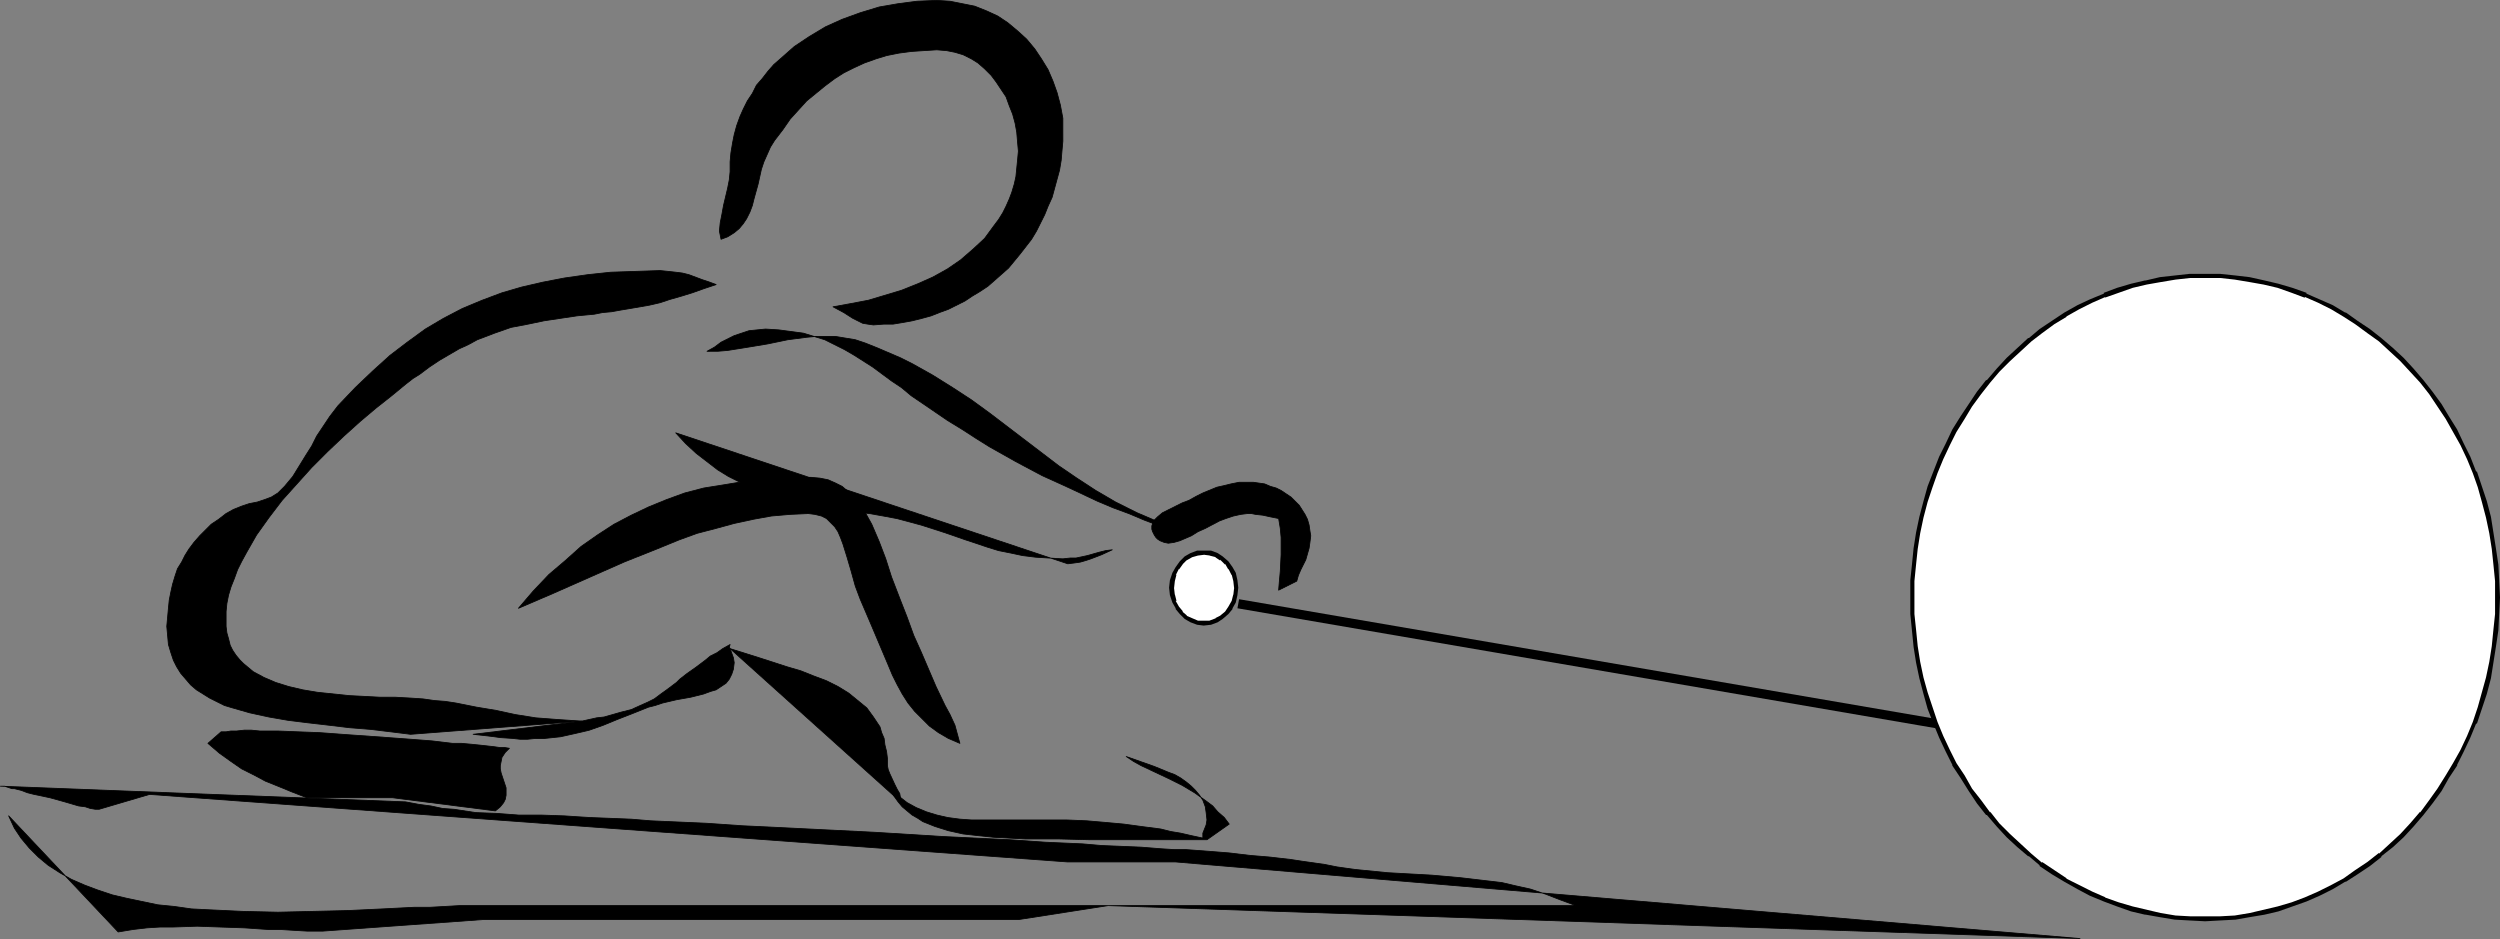 <?xml version="1.0" encoding="UTF-8" standalone="no"?>
<svg
   version="1.0"
   width="129.788mm"
   height="48.747mm"
   id="svg16"
   sodipodi:docname="Exercise Sketch 07.wmf"
   xmlns:inkscape="http://www.inkscape.org/namespaces/inkscape"
   xmlns:sodipodi="http://sodipodi.sourceforge.net/DTD/sodipodi-0.dtd"
   xmlns="http://www.w3.org/2000/svg"
   xmlns:svg="http://www.w3.org/2000/svg">
  <rect width="100%" height="100%" fill="#808080" stroke="none"/>
  <sodipodi:namedview
     id="namedview16"
     pagecolor="#ffffff"
     bordercolor="#000000"
     borderopacity="0.25"
     inkscape:showpageshadow="2"
     inkscape:pageopacity="0.0"
     inkscape:pagecheckerboard="0"
     inkscape:deskcolor="#d1d1d1"
     inkscape:document-units="mm" />
  <defs
     id="defs1">
    <pattern
       id="WMFhbasepattern"
       patternUnits="userSpaceOnUse"
       width="6"
       height="6"
       x="0"
       y="0" />
  </defs>
  <path
     style="fill:#000000;fill-opacity:1;fill-rule:evenodd;stroke:#000000;stroke-width:0.162px;stroke-linecap:round;stroke-linejoin:round;stroke-miterlimit:4;stroke-dasharray:none;stroke-opacity:1"
     d="m 141.48,46.949 1.293,-0.485 1.293,-0.808 0.97,-0.808 0.808,-0.97 0.646,-0.97 0.646,-1.293 0.485,-1.293 0.323,-1.293 0.808,-2.909 0.646,-2.909 0.485,-1.455 0.646,-1.455 0.646,-1.455 0.808,-1.293 1.616,-2.101 1.454,-2.101 1.616,-1.778 1.616,-1.778 1.778,-1.455 1.778,-1.455 1.939,-1.455 1.778,-1.131 1.939,-0.97 2.101,-0.97 2.262,-0.808 2.101,-0.646 2.424,-0.485 2.424,-0.323 2.424,-0.162 2.586,-0.162 1.939,0.162 1.616,0.323 1.616,0.485 1.616,0.808 1.293,0.808 1.293,1.131 1.293,1.293 0.97,1.293 0.97,1.455 0.97,1.455 0.646,1.778 0.646,1.616 0.485,1.778 0.323,1.778 0.162,1.939 0.162,1.778 -0.162,1.778 -0.162,1.616 -0.162,1.616 -0.323,1.455 -0.485,1.616 -0.485,1.293 -0.646,1.455 -0.646,1.293 -0.808,1.293 -0.97,1.293 -1.778,2.424 -2.262,2.101 -2.424,2.101 -2.586,1.778 -2.909,1.616 -2.909,1.293 -3.232,1.293 -3.232,0.97 -3.232,0.97 -3.394,0.646 -3.555,0.646 2.101,1.131 1.778,1.131 0.97,0.485 0.97,0.485 0.97,0.162 1.131,0.162 2.101,-0.162 h 1.778 l 1.939,-0.323 1.778,-0.323 1.939,-0.485 1.778,-0.485 1.616,-0.646 1.778,-0.646 1.616,-0.808 1.616,-0.808 1.454,-0.97 1.616,-0.97 1.454,-0.97 1.293,-1.131 2.747,-2.424 2.262,-2.747 2.262,-2.909 0.97,-1.616 0.808,-1.616 0.808,-1.616 0.646,-1.616 0.808,-1.778 0.485,-1.778 0.485,-1.778 0.485,-1.778 0.323,-1.939 0.162,-1.939 0.162,-1.778 V 25.778 23.192 l -0.485,-2.586 -0.646,-2.424 -0.808,-2.263 -0.97,-2.263 -1.293,-2.101 -1.293,-1.939 -1.616,-1.939 -1.778,-1.616 -1.939,-1.616 -1.939,-1.293 -2.101,-0.97 -2.424,-0.97 -2.424,-0.485 -2.424,-0.485 -2.586,-0.162 -3.878,0.162 -3.717,0.485 -3.717,0.646 -3.717,1.131 -3.555,1.293 -3.232,1.455 -3.232,1.939 -2.909,1.939 -2.747,2.424 -1.293,1.131 -1.131,1.293 -1.131,1.455 -1.131,1.293 -0.808,1.616 -0.97,1.455 -0.808,1.616 -0.646,1.455 -0.646,1.778 -0.485,1.778 -0.323,1.616 -0.323,1.939 -0.162,1.778 v 1.939 l -0.162,1.616 -0.323,1.616 -0.808,3.394 -0.323,1.778 -0.323,1.616 -0.162,1.616 z"
     id="path1" />
  <path
     style="fill:#000000;fill-opacity:1;fill-rule:evenodd;stroke:#000000;stroke-width:0.162px;stroke-linecap:round;stroke-linejoin:round;stroke-miterlimit:4;stroke-dasharray:none;stroke-opacity:1"
     d="m 140.511,55.838 -1.293,-0.485 -1.454,-0.485 -2.586,-0.97 -1.293,-0.323 -1.293,-0.162 -1.454,-0.162 -1.616,-0.162 -4.848,0.162 -4.848,0.162 -4.525,0.485 -4.525,0.646 -4.202,0.808 -4.202,0.97 -3.878,1.131 -3.878,1.455 -3.878,1.616 -3.717,1.939 -3.555,2.101 -3.555,2.586 -3.394,2.586 -3.394,3.071 -3.394,3.232 -3.394,3.556 -1.616,2.101 -1.293,1.939 -1.293,1.939 -0.97,1.939 -1.131,1.778 -1.293,2.101 -1.293,2.101 -1.616,1.939 -0.646,0.646 -0.646,0.646 -1.293,0.808 -1.293,0.485 -1.454,0.485 -1.616,0.323 -1.454,0.485 -1.616,0.646 -1.454,0.808 -1.454,1.131 -1.454,0.97 -1.131,1.131 -1.131,1.131 -1.131,1.293 -0.97,1.293 -0.808,1.293 -0.646,1.293 -0.808,1.293 -0.485,1.455 -0.485,1.616 -0.323,1.455 -0.323,1.616 -0.162,1.616 -0.162,1.778 -0.162,1.778 0.162,1.778 0.162,1.778 0.485,1.616 0.485,1.455 0.646,1.293 0.808,1.293 0.97,1.131 0.97,1.131 1.131,0.97 1.293,0.808 1.293,0.808 2.909,1.455 1.616,0.485 3.394,0.97 3.717,0.808 3.717,0.646 3.878,0.485 4.202,0.485 4.04,0.485 4.04,0.323 4.04,0.485 3.878,0.485 33.613,-2.586 -2.424,-0.162 -2.424,-0.162 -2.101,-0.162 -2.101,-0.162 -4.04,-0.646 -3.717,-0.808 -3.878,-0.646 -4.04,-0.808 -2.101,-0.323 -2.101,-0.162 -2.262,-0.323 -2.424,-0.162 -2.909,-0.162 H 74.578 l -6.141,-0.323 -3.07,-0.323 -3.07,-0.323 -2.909,-0.485 -2.747,-0.646 -2.586,-0.808 -2.262,-0.97 -2.101,-1.131 -0.97,-0.808 -0.97,-0.808 -0.646,-0.646 -0.808,-0.97 -0.646,-0.97 -0.485,-0.97 -0.323,-1.293 -0.323,-1.131 -0.162,-1.293 v -1.293 -1.616 l 0.162,-1.616 0.323,-1.616 0.485,-1.616 0.646,-1.616 0.646,-1.778 0.808,-1.616 0.97,-1.778 1.939,-3.394 2.424,-3.394 2.586,-3.394 2.909,-3.232 2.909,-3.232 3.07,-3.071 3.232,-3.071 3.232,-2.909 3.07,-2.586 3.07,-2.424 2.747,-2.263 1.454,-1.131 1.293,-0.808 1.939,-1.455 1.939,-1.293 1.939,-1.131 1.939,-1.131 1.778,-0.808 1.778,-0.97 3.394,-1.293 3.232,-1.131 3.394,-0.646 3.07,-0.646 3.232,-0.485 3.232,-0.485 3.394,-0.323 1.616,-0.323 1.778,-0.162 1.778,-0.323 1.939,-0.323 3.717,-0.646 2.101,-0.485 1.939,-0.646 2.262,-0.646 2.101,-0.646 2.262,-0.808 z"
     id="path2" />
  <path
     style="fill:#000000;fill-opacity:1;fill-rule:evenodd;stroke:#000000;stroke-width:0.162px;stroke-linecap:round;stroke-linejoin:round;stroke-miterlimit:4;stroke-dasharray:none;stroke-opacity:1"
     d="m 138.733,68.929 1.454,-0.808 1.293,-0.97 1.293,-0.646 1.293,-0.646 1.454,-0.485 1.454,-0.485 1.616,-0.162 1.616,-0.162 2.586,0.162 2.424,0.323 2.424,0.323 2.101,0.646 2.101,0.646 1.939,0.97 1.939,0.97 1.939,1.131 3.555,2.263 3.717,2.747 1.939,1.293 1.939,1.616 4.04,2.747 3.07,2.101 2.909,1.778 2.747,1.778 2.586,1.616 2.586,1.455 2.586,1.455 5.171,2.747 5.333,2.424 5.494,2.586 3.07,1.293 3.07,1.131 3.07,1.293 3.394,1.293 4.525,0.97 -2.586,-0.808 -2.262,-0.97 -2.262,-0.97 -2.262,-0.97 -4.202,-2.101 -3.878,-2.263 -3.717,-2.424 -3.555,-2.424 -6.787,-5.172 -6.787,-5.172 -3.555,-2.586 -3.717,-2.424 -3.878,-2.424 -4.04,-2.263 -2.262,-1.131 -2.262,-0.97 -2.262,-0.97 -2.424,-0.97 -1.939,-0.646 -1.939,-0.323 -1.939,-0.323 h -1.939 -1.939 l -1.778,0.162 -3.717,0.485 -3.878,0.808 -3.878,0.646 -4.04,0.646 -1.939,0.162 z"
     id="path3" />
  <path
     style="fill:#000000;fill-opacity:1;fill-rule:evenodd;stroke:#000000;stroke-width:0.162px;stroke-linecap:round;stroke-linejoin:round;stroke-miterlimit:4;stroke-dasharray:none;stroke-opacity:1"
     d="m 132.592,84.929 1.939,2.101 2.101,1.939 2.101,1.616 2.101,1.616 2.101,1.293 2.262,1.131 2.262,1.131 2.262,0.808 2.262,0.808 2.424,0.646 2.424,0.646 2.586,0.485 2.747,0.485 2.586,0.485 2.909,0.323 2.909,0.323 2.747,0.485 2.586,0.485 2.424,0.646 2.424,0.646 4.525,1.455 4.202,1.455 4.363,1.455 2.101,0.646 2.424,0.485 2.262,0.485 2.586,0.323 2.586,0.162 2.747,0.162 1.454,-0.162 h 1.131 l 2.262,-0.485 2.262,-0.646 1.293,-0.323 1.293,-0.162 -2.101,0.97 -2.101,0.808 -0.97,0.323 -1.131,0.323 -1.131,0.162 -1.293,0.162 z"
     id="path4" />
  <path
     style="fill:#000000;fill-opacity:1;fill-rule:evenodd;stroke:#000000;stroke-width:0.162px;stroke-linecap:round;stroke-linejoin:round;stroke-miterlimit:4;stroke-dasharray:none;stroke-opacity:1"
     d="m 101.727,119.353 2.909,-3.394 3.07,-3.232 3.232,-2.747 3.07,-2.747 3.232,-2.263 3.232,-2.101 3.394,-1.778 3.394,-1.616 3.555,-1.455 3.555,-1.293 3.717,-0.97 4.04,-0.646 3.878,-0.646 4.202,-0.485 4.363,-0.162 4.525,-0.162 1.778,0.162 1.616,0.323 1.454,0.646 1.293,0.646 1.131,0.97 1.131,0.97 1.131,1.293 0.808,1.293 0.808,1.455 0.808,1.455 1.454,3.394 1.293,3.394 1.131,3.556 0.808,2.101 0.808,2.101 1.454,3.717 1.293,3.556 1.454,3.232 1.454,3.394 1.454,3.394 1.778,3.717 0.97,1.778 0.97,2.101 0.97,3.556 -2.262,-0.97 -1.939,-1.131 -1.778,-1.293 -1.454,-1.455 -1.454,-1.455 -1.293,-1.616 -1.131,-1.778 -0.97,-1.778 -0.97,-1.939 -0.808,-1.939 -1.778,-4.202 -1.778,-4.202 -1.939,-4.525 -0.485,-1.293 -0.485,-1.293 -0.808,-2.909 -0.808,-2.747 -0.808,-2.586 -0.485,-1.293 -0.485,-1.131 -0.646,-0.97 -0.808,-0.808 -0.808,-0.808 -0.97,-0.485 -1.293,-0.323 -1.293,-0.162 -3.555,0.162 -3.717,0.323 -3.555,0.646 -3.717,0.808 -3.555,0.97 -3.717,0.97 -3.555,1.293 -3.555,1.455 -7.272,2.909 -6.949,3.071 -6.949,3.071 z"
     id="path5" />
  <path
     style="fill:#000000;fill-opacity:1;fill-rule:evenodd;stroke:#000000;stroke-width:0.162px;stroke-linecap:round;stroke-linejoin:round;stroke-miterlimit:4;stroke-dasharray:none;stroke-opacity:1"
     d="m 92.839,144.08 21.331,-2.586 1.454,-0.323 1.454,-0.323 1.454,-0.162 1.131,-0.323 2.262,-0.646 1.939,-0.485 1.778,-0.808 1.454,-0.646 1.293,-0.646 1.293,-0.97 1.131,-0.808 1.293,-0.97 0.646,-0.485 0.646,-0.646 1.454,-1.131 1.616,-1.131 1.939,-1.455 0.97,-0.808 1.293,-0.646 1.131,-0.808 1.454,-0.808 -0.162,0.485 0.162,0.323 0.646,1.778 0.162,0.97 -0.162,1.293 -0.323,0.97 -0.485,0.97 -0.646,0.808 -0.97,0.646 -0.97,0.646 -1.131,0.323 -1.293,0.485 -2.586,0.646 -2.747,0.485 -2.747,0.646 -1.454,0.485 -1.293,0.323 -3.232,1.293 -2.909,1.131 -2.747,1.131 -2.747,0.97 -2.747,0.646 -2.909,0.646 -3.07,0.323 h -1.778 l -1.616,0.162 h -1.454 l -1.454,-0.162 -2.424,-0.162 -1.131,-0.162 -1.293,-0.162 -1.454,-0.162 z"
     id="path6" />
  <path
     style="fill:#000000;fill-opacity:1;fill-rule:evenodd;stroke:#000000;stroke-width:0.162px;stroke-linecap:round;stroke-linejoin:round;stroke-miterlimit:4;stroke-dasharray:none;stroke-opacity:1"
     d="m 143.258,127.272 33.451,30.06 0.162,-0.323 -0.162,-0.323 -0.162,-0.97 -0.485,-0.808 -0.485,-0.97 -0.97,-2.101 -0.323,-0.808 -0.162,-0.808 v -1.455 l -0.162,-1.293 -0.323,-1.293 -0.162,-1.293 -0.485,-1.131 -0.323,-1.131 -0.646,-0.97 -0.646,-0.97 -1.293,-1.778 -1.778,-1.455 -1.778,-1.455 -2.101,-1.293 -2.262,-1.131 -2.586,-0.97 -2.424,-0.97 -2.747,-0.808 -5.494,-1.778 z"
     id="path7" />
  <path
     style="fill:#000000;fill-opacity:1;fill-rule:evenodd;stroke:#000000;stroke-width:0.162px;stroke-linecap:round;stroke-linejoin:round;stroke-miterlimit:4;stroke-dasharray:none;stroke-opacity:1"
     d="m 173.154,151.191 0.485,0.97 0.485,0.97 0.485,0.808 0.646,0.97 1.293,1.455 1.454,1.131 1.778,0.97 1.939,0.808 2.101,0.646 2.101,0.485 2.424,0.323 2.262,0.162 h 4.848 4.848 4.686 2.262 2.101 l 3.878,0.162 3.717,0.323 3.555,0.323 3.555,0.485 3.717,0.485 1.939,0.485 1.939,0.323 2.101,0.485 2.262,0.485 v -0.97 l 0.323,-0.808 0.323,-0.808 0.162,-0.97 -0.162,-1.455 -0.162,-1.131 -0.485,-1.293 -0.646,-0.97 -0.808,-0.97 -0.808,-0.808 -0.97,-0.808 -1.131,-0.808 -1.131,-0.646 -1.293,-0.485 -2.747,-1.131 -2.747,-0.97 -2.747,-0.97 1.454,0.97 1.454,0.808 2.747,1.293 2.747,1.293 2.586,1.293 2.424,1.455 2.262,1.616 1.293,0.97 0.97,1.131 1.293,1.131 0.97,1.293 -4.363,3.071 h -22.947 l -6.302,-0.162 h -6.464 l -6.141,-0.323 -3.07,-0.323 -2.909,-0.323 -2.909,-0.646 -2.586,-0.808 -2.424,-0.97 -0.97,-0.646 -1.131,-0.646 -0.97,-0.808 -0.97,-0.808 -0.808,-0.97 -0.808,-1.131 -0.646,-1.131 -0.646,-1.131 -0.485,-1.455 z"
     id="path8" />
  <path
     style="fill:#000000;fill-opacity:1;fill-rule:evenodd;stroke:#000000;stroke-width:0.162px;stroke-linecap:round;stroke-linejoin:round;stroke-miterlimit:4;stroke-dasharray:none;stroke-opacity:1"
     d="m 244.743,94.625 h 1.131 l 1.131,0.162 1.131,0.162 1.131,0.485 1.131,0.323 0.97,0.485 0.97,0.646 0.97,0.646 0.808,0.808 0.808,0.808 1.131,1.778 0.485,0.97 0.323,1.131 0.162,1.131 0.162,0.97 -0.162,1.293 -0.162,1.131 -0.323,1.131 -0.323,1.131 -0.97,1.939 -0.485,1.131 -0.323,1.131 -3.555,1.778 0.162,-1.939 0.162,-1.778 0.162,-3.232 v -3.394 l -0.162,-1.778 -0.323,-1.939 -1.616,-0.323 -1.454,-0.323 -1.454,-0.162 -0.808,-0.162 h -0.808 l -1.293,0.162 -1.454,0.323 -1.454,0.485 -1.293,0.485 -2.747,1.455 -1.454,0.646 -1.293,0.808 -1.131,0.485 -1.131,0.485 -1.131,0.323 -1.131,0.162 -0.808,-0.162 -0.808,-0.323 -0.485,-0.323 -0.323,-0.323 -0.323,-0.485 -0.323,-0.646 -0.162,-0.485 v -0.646 l 0.162,-0.485 0.162,-0.485 0.323,-0.323 0.485,-0.485 0.97,-0.808 1.293,-0.646 2.586,-1.293 1.293,-0.485 1.454,-0.808 0.646,-0.323 0.646,-0.323 2.747,-1.131 1.454,-0.323 1.293,-0.323 1.616,-0.323 z"
     id="path9" />
  <path
     style="fill:#000000;fill-opacity:1;fill-rule:evenodd;stroke:#000000;stroke-width:0.162px;stroke-linecap:round;stroke-linejoin:round;stroke-miterlimit:4;stroke-dasharray:none;stroke-opacity:1"
     d="m 99.949,146.827 -0.97,-0.162 h -0.97 l -1.131,-0.162 -1.454,-0.162 -1.454,-0.162 -1.616,-0.162 -1.778,-0.162 h -1.778 l -4.04,-0.485 -4.202,-0.323 -4.363,-0.323 -9.05,-0.646 -4.363,-0.323 -4.202,-0.162 -4.04,-0.162 h -1.778 -1.778 l -1.616,-0.162 H 47.914 l -1.454,0.162 h -1.131 l -0.97,0.162 h -0.97 l -2.586,2.263 2.262,1.939 2.262,1.616 2.101,1.455 2.262,1.131 2.424,1.293 2.424,0.97 2.747,1.131 2.909,1.131 h 16.806 l 20.2,2.586 0.97,-0.808 0.646,-0.808 0.323,-0.646 0.162,-0.808 v -0.808 -0.646 l -0.485,-1.455 -0.485,-1.455 -0.162,-0.808 v -0.646 l 0.162,-0.808 0.162,-0.808 0.646,-0.97 z"
     id="path10" />
  <path
     style="fill:#000000;fill-opacity:1;fill-rule:evenodd;stroke:none"
     d="m 242.803,119.353 143.985,24.727 0.323,-1.778 -143.985,-24.727 z"
     id="path11" />
  <path
     style="fill:#000000;fill-opacity:1;fill-rule:evenodd;stroke:#000000;stroke-width:0.162px;stroke-linecap:round;stroke-linejoin:round;stroke-miterlimit:4;stroke-dasharray:none;stroke-opacity:1"
     d="m 0.08,154.261 h 0.808 l 0.97,0.323 0.485,0.162 h 0.485 l 1.293,0.323 1.293,0.485 1.293,0.323 3.07,0.646 2.909,0.808 2.747,0.808 1.293,0.162 0.97,0.323 0.97,0.162 h 0.808 l 9.858,-2.909 180.184,13.252 h 21.17 l 177.437,15.03 -190.688,-6.465 -17.614,2.747 H 94.616 l -31.35,2.263 h -2.909 l -2.747,-0.162 -2.586,-0.162 h -2.424 l -4.686,-0.323 -4.686,-0.162 -4.525,-0.162 -4.686,0.162 h -2.586 l -2.586,0.162 -2.747,0.323 -2.909,0.485 -21.493,-22.788 1.131,2.424 1.293,1.939 1.616,1.939 1.778,1.778 1.939,1.616 2.262,1.455 2.262,1.293 2.586,1.131 2.586,0.97 2.909,0.97 2.747,0.646 3.07,0.646 3.07,0.646 3.232,0.323 3.394,0.485 3.232,0.162 6.787,0.323 6.949,0.162 6.949,-0.162 6.787,-0.162 6.787,-0.323 6.302,-0.323 h 3.07 l 2.909,-0.162 2.747,-0.162 h 2.747 216.382 l -3.07,-1.131 -2.909,-1.131 -2.909,-0.97 -2.909,-0.646 -2.747,-0.646 -2.747,-0.323 -5.494,-0.646 -5.494,-0.485 -5.818,-0.323 -2.909,-0.162 -3.232,-0.323 -3.232,-0.323 -3.394,-0.485 -2.424,-0.485 -2.262,-0.323 -2.262,-0.323 -2.101,-0.323 -4.202,-0.485 -3.878,-0.323 -4.04,-0.485 -4.04,-0.323 -4.363,-0.323 h -2.262 l -2.586,-0.162 -4.04,-0.323 -3.878,-0.162 -3.878,-0.162 -3.717,-0.323 -7.272,-0.323 -6.949,-0.485 -6.787,-0.323 -6.626,-0.323 -12.928,-0.808 -12.928,-0.646 -6.464,-0.323 -6.787,-0.323 -6.949,-0.485 -7.272,-0.323 -3.717,-0.162 -3.878,-0.323 -4.04,-0.162 -4.04,-0.162 -2.586,-0.162 -2.424,-0.162 -4.686,-0.162 h -4.363 l -4.202,-0.323 -4.202,-0.162 -4.202,-0.646 -2.262,-0.162 -2.262,-0.485 -2.424,-0.323 -2.586,-0.485 z"
     id="path12" />
  <path
     style="fill:#ffffff;fill-opacity:1;fill-rule:evenodd;stroke:none"
     d="m 229.875,115.312 0.162,-1.455 0.323,-1.293 0.646,-1.131 0.808,-0.97 0.808,-0.97 1.131,-0.485 1.131,-0.485 1.293,-0.162 1.293,0.162 1.131,0.485 1.131,0.485 0.97,0.97 0.808,0.97 0.485,1.131 0.485,1.293 v 1.455 1.455 l -0.485,1.293 -0.485,1.131 -0.808,1.131 -0.97,0.808 -1.131,0.646 -1.131,0.323 -1.293,0.162 -1.293,-0.162 -1.131,-0.323 -1.131,-0.646 -0.808,-0.808 -0.808,-1.131 -0.646,-1.131 -0.323,-1.293 z"
     id="path13" />
  <path
     style="fill:#000000;fill-opacity:1;fill-rule:evenodd;stroke:none"
     d="m 230.36,115.312 v 0.162 l 0.162,-1.455 v 0 l 0.323,-1.293 -0.162,0.162 0.646,-1.293 v 0.162 l 0.808,-1.131 -0.162,0.162 0.97,-0.97 -0.162,0.162 1.131,-0.646 v 0 l 1.131,-0.323 v 0 l 1.293,-0.162 h -0.162 l 1.293,0.162 h -0.162 l 1.293,0.323 h -0.162 l 0.97,0.646 v -0.162 l 0.97,0.97 v -0.162 l 0.646,1.131 v -0.162 l 0.646,1.293 v -0.162 l 0.323,1.293 v 0 l 0.162,1.455 v -0.162 l -0.162,1.455 v -0.162 l -0.323,1.293 v 0 l -0.646,1.131 v 0 l -0.646,0.97 v 0 l -0.97,0.808 v 0 l -0.97,0.485 h 0.162 l -1.293,0.485 h 0.162 -1.293 0.162 -1.293 v 0 l -1.131,-0.485 v 0 l -1.131,-0.485 h 0.162 l -0.97,-0.808 h 0.162 l -0.808,-0.97 v 0 l -0.646,-1.131 h 0.162 l -0.323,-1.293 v 0.162 l -0.162,-1.455 h -0.97 l 0.162,1.455 0.485,1.455 0.646,1.131 v 0.162 l 0.808,0.97 0.97,0.97 1.131,0.646 v 0 l 1.293,0.485 1.293,0.162 1.454,-0.162 1.293,-0.485 0.97,-0.646 1.131,-0.97 0.808,-0.97 v -0.162 l 0.646,-1.131 0.323,-1.455 0.162,-1.455 -0.162,-1.455 -0.323,-1.455 -0.646,-1.131 v 0 l -0.808,-1.131 -1.131,-0.97 -0.97,-0.646 -1.293,-0.485 h -1.454 -1.293 l -1.293,0.485 v 0 l -1.131,0.646 -0.97,0.97 -0.808,1.131 v 0 l -0.646,1.131 -0.485,1.455 -0.162,1.455 z"
     id="path14" />
  <path
     style="fill:#ffffff;fill-opacity:1;fill-rule:evenodd;stroke:none"
     d="m 375.154,117.251 0.162,-3.232 0.162,-3.232 0.485,-3.232 0.485,-3.071 0.485,-3.071 0.808,-2.909 0.97,-3.071 1.131,-2.747 0.97,-2.909 1.293,-2.586 1.454,-2.747 1.454,-2.586 1.616,-2.424 1.778,-2.424 1.778,-2.263 1.939,-2.101 1.939,-2.101 2.101,-1.939 2.101,-1.939 2.262,-1.778 2.262,-1.616 2.424,-1.455 2.586,-1.455 2.424,-1.293 2.747,-1.131 2.586,-0.97 2.747,-0.808 2.747,-0.808 2.909,-0.485 2.747,-0.485 2.909,-0.162 3.07,-0.162 2.909,0.162 2.909,0.162 2.909,0.485 2.747,0.485 2.909,0.808 2.586,0.808 2.747,0.97 2.586,1.131 2.586,1.293 2.424,1.455 2.424,1.455 2.262,1.616 2.262,1.778 2.262,1.939 2.101,1.939 1.939,2.101 1.939,2.101 1.778,2.263 1.616,2.424 1.616,2.424 1.616,2.586 1.293,2.747 1.293,2.586 1.131,2.909 0.97,2.747 0.97,3.071 0.808,2.909 0.646,3.071 0.485,3.071 0.323,3.232 0.323,3.232 v 3.232 3.232 l -0.323,3.232 -0.323,3.071 -0.485,3.232 -0.646,3.071 -0.808,2.909 -0.97,2.909 -0.97,2.909 -1.131,2.747 -1.293,2.747 -1.293,2.586 -1.616,2.586 -1.616,2.424 -1.616,2.424 -1.778,2.263 -1.939,2.263 -1.939,2.101 -2.101,1.939 -2.262,1.939 -2.262,1.778 -2.262,1.455 -2.424,1.616 -2.424,1.455 -2.586,1.131 -2.586,1.293 -2.747,0.97 -2.586,0.808 -2.909,0.646 -2.747,0.646 -2.909,0.323 -2.909,0.323 h -2.909 -3.07 l -2.909,-0.323 -2.747,-0.323 -2.909,-0.646 -2.747,-0.646 -2.747,-0.808 -2.586,-0.97 -2.747,-1.293 -2.424,-1.131 -2.586,-1.455 -2.424,-1.616 -2.262,-1.455 -2.262,-1.778 -2.101,-1.939 -2.101,-1.939 -1.939,-2.101 -1.939,-2.263 -1.778,-2.263 -1.778,-2.424 -1.616,-2.424 -1.454,-2.586 -1.454,-2.586 -1.293,-2.747 -0.97,-2.747 -1.131,-2.909 -0.97,-2.909 -0.808,-2.909 -0.485,-3.071 -0.485,-3.232 -0.485,-3.071 -0.162,-3.232 z"
     id="path15" />
  <path
     style="fill:#000000;fill-opacity:1;fill-rule:evenodd;stroke:none"
     d="m 375.638,117.251 v -3.232 0 l 0.323,-3.232 0.323,-3.071 0.485,-3.071 0.646,-3.071 v 0 l 0.808,-3.071 0.97,-2.909 0.97,-2.747 v 0 l 1.131,-2.747 v 0 l 1.293,-2.747 1.293,-2.586 v 0 l 1.616,-2.586 1.454,-2.424 1.778,-2.424 1.778,-2.263 v 0 l 1.778,-2.101 2.101,-2.101 2.101,-1.939 2.101,-1.939 v 0 l 2.101,-1.616 2.424,-1.778 2.424,-1.455 h -0.162 l 2.586,-1.455 2.586,-1.293 2.586,-1.131 -0.162,0.162 2.747,-0.97 2.747,-0.97 2.747,-0.646 v 0 l 2.747,-0.485 2.909,-0.485 2.909,-0.323 h -0.162 3.07 2.909 v 0 l 2.909,0.323 2.909,0.485 2.747,0.485 v 0 l 2.747,0.646 2.747,0.97 2.586,0.97 v -0.162 l 2.586,1.131 2.586,1.293 2.424,1.455 v 0 l 2.262,1.455 2.424,1.778 2.262,1.616 v 0 l 2.101,1.939 2.101,1.939 1.939,2.101 1.939,2.101 v 0 l 1.778,2.263 v 0 l 1.616,2.424 1.616,2.424 1.454,2.586 v 0 l 1.454,2.586 1.293,2.747 1.131,2.747 v 0 l 0.97,2.747 0.808,2.909 0.808,3.071 v 0 l 0.646,3.071 0.485,3.071 0.323,3.071 0.323,3.232 v 0 3.232 3.232 0 l -0.323,3.071 -0.323,3.232 -0.485,3.071 -0.646,3.071 v 0 l -0.808,2.909 -0.808,2.909 -0.97,2.909 v 0 l -1.131,2.747 -1.293,2.747 -1.454,2.586 v 0 l -1.454,2.424 -1.616,2.586 -1.616,2.263 v 0 l -1.778,2.424 v -0.162 l -1.939,2.263 -1.939,2.101 -2.101,1.939 -2.101,1.939 v -0.162 l -2.262,1.778 -2.424,1.616 -2.262,1.616 v 0 l -2.424,1.293 -2.586,1.293 -2.586,1.131 v 0 l -2.586,0.97 -2.747,0.808 -2.747,0.646 v 0 l -2.747,0.646 -2.909,0.485 -2.909,0.162 v 0 h -2.909 -3.07 0.162 l -2.909,-0.162 -2.909,-0.485 -2.747,-0.646 v 0 l -2.747,-0.646 -2.747,-0.808 -2.747,-0.97 h 0.162 l -2.586,-1.131 -2.586,-1.293 -2.586,-1.293 h 0.162 l -2.424,-1.616 -2.424,-1.616 v 0.162 l -2.101,-1.778 v 0 l -2.101,-1.939 -2.101,-1.939 -2.101,-2.101 -1.778,-2.263 v 0.162 l -1.778,-2.424 -1.778,-2.263 -1.454,-2.586 -1.616,-2.424 v 0 l -1.293,-2.586 -1.293,-2.747 -1.131,-2.747 v 0 l -0.97,-2.909 -0.97,-2.909 -0.808,-2.909 v 0 l -0.646,-3.071 -0.485,-3.071 -0.323,-3.232 -0.323,-3.071 v 0 -3.232 h -0.808 v 3.232 0 l 0.323,3.232 0.323,3.232 0.485,3.071 0.646,3.071 v 0 l 0.808,3.071 0.808,2.909 1.131,2.909 v 0 l 1.131,2.747 1.293,2.747 1.293,2.586 v 0.162 l 1.616,2.424 1.616,2.586 1.616,2.424 1.778,2.263 h 0.162 l 1.939,2.263 1.939,2.101 2.101,1.939 2.101,1.778 h 0.162 l 2.101,1.778 v 0.162 l 2.424,1.616 2.424,1.455 v 0 l 2.586,1.455 2.424,1.293 2.747,1.131 v 0 l 2.586,0.97 2.747,0.97 2.747,0.646 h 0.162 l 2.747,0.485 2.909,0.485 2.909,0.162 v 0 l 3.07,0.162 2.909,-0.162 v 0 l 3.07,-0.162 2.747,-0.485 2.909,-0.485 v 0 l 2.747,-0.646 2.747,-0.97 2.747,-0.97 v 0 l 2.586,-1.131 2.586,-1.293 2.424,-1.455 h 0.162 l 2.262,-1.455 2.424,-1.616 2.262,-1.778 v -0.162 l 2.262,-1.778 2.101,-1.939 1.939,-2.101 1.939,-2.263 v 0 l 1.778,-2.263 v 0 l 1.778,-2.424 1.454,-2.586 1.616,-2.424 v -0.162 l 1.293,-2.586 1.293,-2.747 1.131,-2.747 h 0.162 l 0.97,-2.909 0.97,-2.909 0.808,-3.071 v 0 l 0.485,-3.071 0.485,-3.071 0.485,-3.232 0.162,-3.232 v 0 l 0.162,-3.232 -0.162,-3.232 v -0.162 l -0.162,-3.071 -0.485,-3.232 -0.485,-3.071 -0.485,-3.071 v 0 l -0.808,-3.071 -0.97,-2.909 -0.97,-2.909 h -0.162 l -1.131,-2.909 -1.293,-2.586 -1.293,-2.747 v 0 l -1.616,-2.586 -1.454,-2.424 -1.778,-2.424 v 0 l -1.778,-2.263 v 0 l -1.939,-2.263 -1.939,-2.101 -2.101,-1.939 -2.262,-1.939 v 0 l -2.262,-1.778 -2.424,-1.616 -2.262,-1.616 h -0.162 l -2.424,-1.455 -2.586,-1.131 -2.586,-1.131 v -0.162 l -2.747,-0.97 -2.747,-0.808 -2.747,-0.646 v 0 l -2.909,-0.646 -2.747,-0.323 -3.07,-0.323 v 0 h -2.909 -3.07 v 0 l -2.909,0.323 -2.909,0.323 -2.747,0.646 h -0.162 l -2.747,0.646 -2.747,0.808 -2.586,0.97 v 0.162 l -2.747,1.131 -2.424,1.131 -2.586,1.455 v 0 l -2.424,1.616 -2.424,1.616 -2.101,1.778 h -0.162 l -2.101,1.939 -2.101,1.939 -1.939,2.101 -1.939,2.263 h -0.162 l -1.778,2.263 -1.616,2.424 -1.616,2.424 -1.616,2.586 v 0 l -1.293,2.747 -1.293,2.586 v 0 l -1.131,2.909 v 0 l -1.131,2.909 -0.808,2.909 -0.808,3.071 v 0 l -0.646,3.071 -0.485,3.071 -0.323,3.232 -0.323,3.071 v 0.162 3.232 z"
     id="path16" />
</svg>
